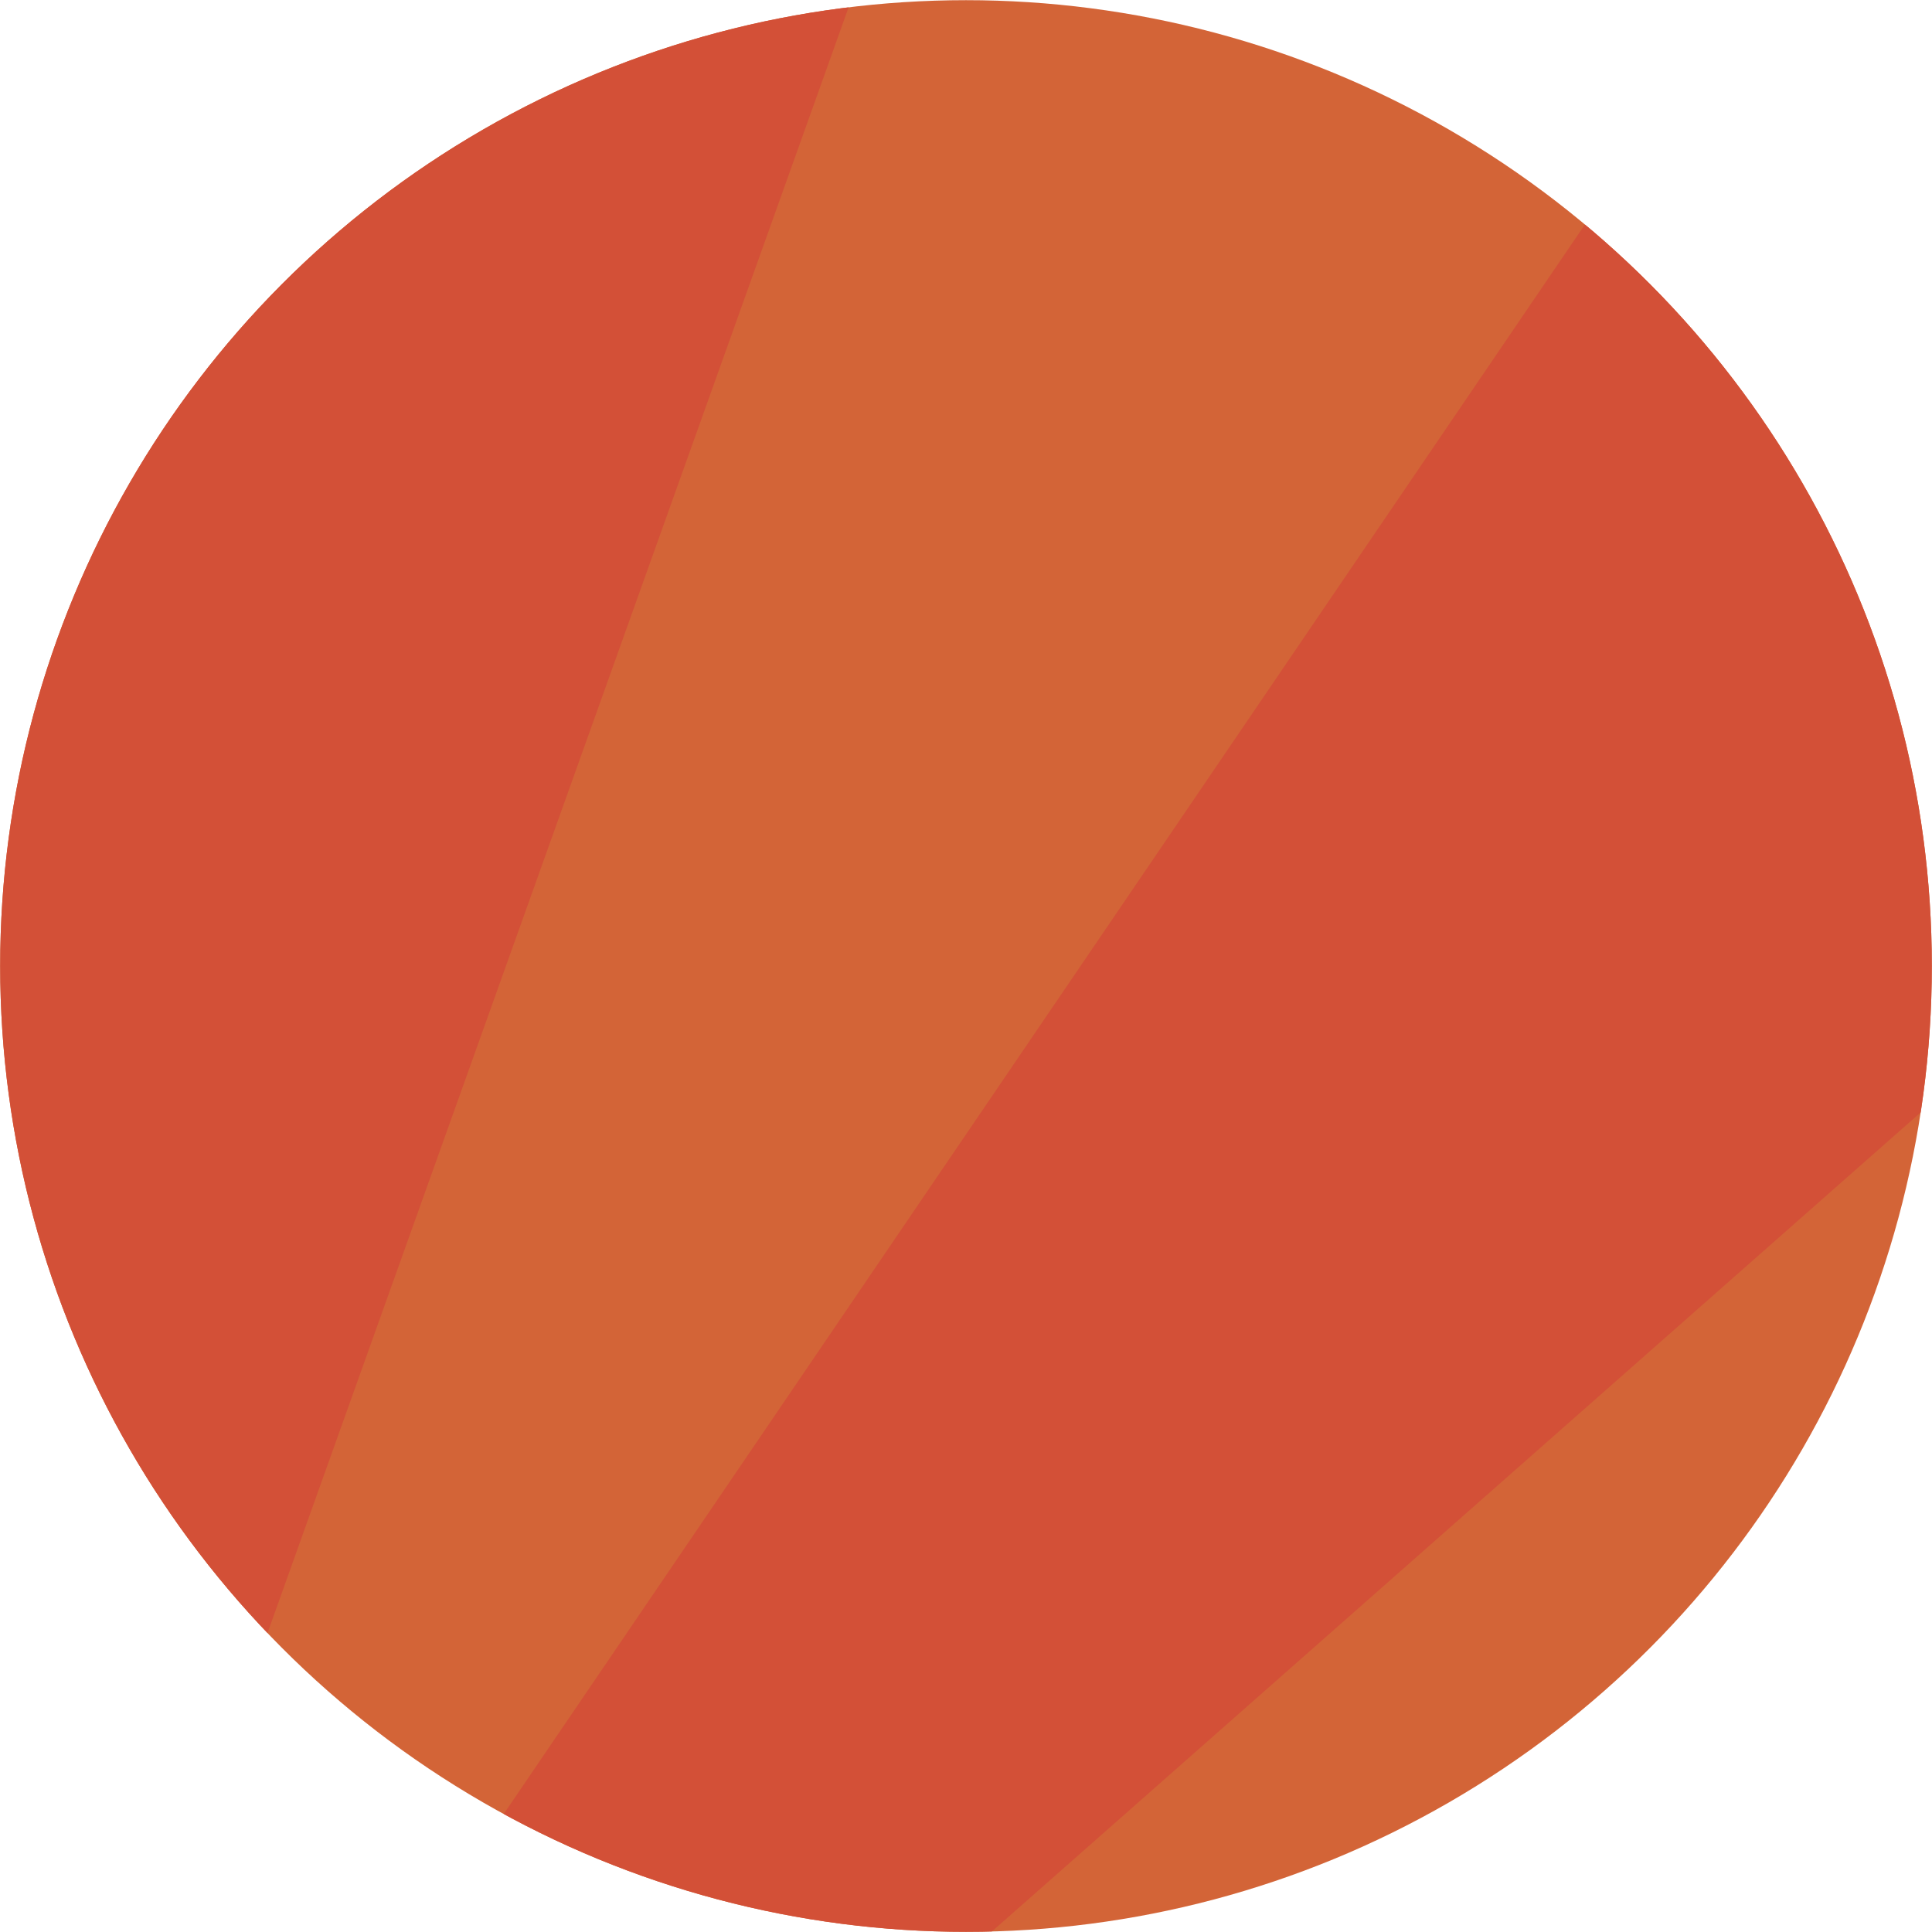 <?xml version="1.0" encoding="UTF-8"?> <svg xmlns="http://www.w3.org/2000/svg" xmlns:xlink="http://www.w3.org/1999/xlink" id="_2_stiker" viewBox="0 0 221.38 221.38"> <defs> <style>.cls-1{clip-path:url(#clippath);}.cls-2{fill:none;}.cls-2,.cls-3,.cls-4{stroke-width:0px;}.cls-3{fill:#d35037;}.cls-4{fill:#d36437;}</style> <clipPath id="clippath"> <circle class="cls-2" cx="110.69" cy="110.69" r="110.67"></circle> </clipPath> </defs> <circle class="cls-4" cx="110.69" cy="110.69" r="110.67"></circle> <g class="cls-1"> <polygon class="cls-3" points="106.72 -25.69 19.53 218.24 -43.65 66.76 94.77 -44.17 106.72 -25.69"></polygon> <polygon class="cls-3" points="200.74 -2.4 42.44 230.32 75.6 254.88 259.53 92.68 200.74 -2.4"></polygon> </g> </svg> 